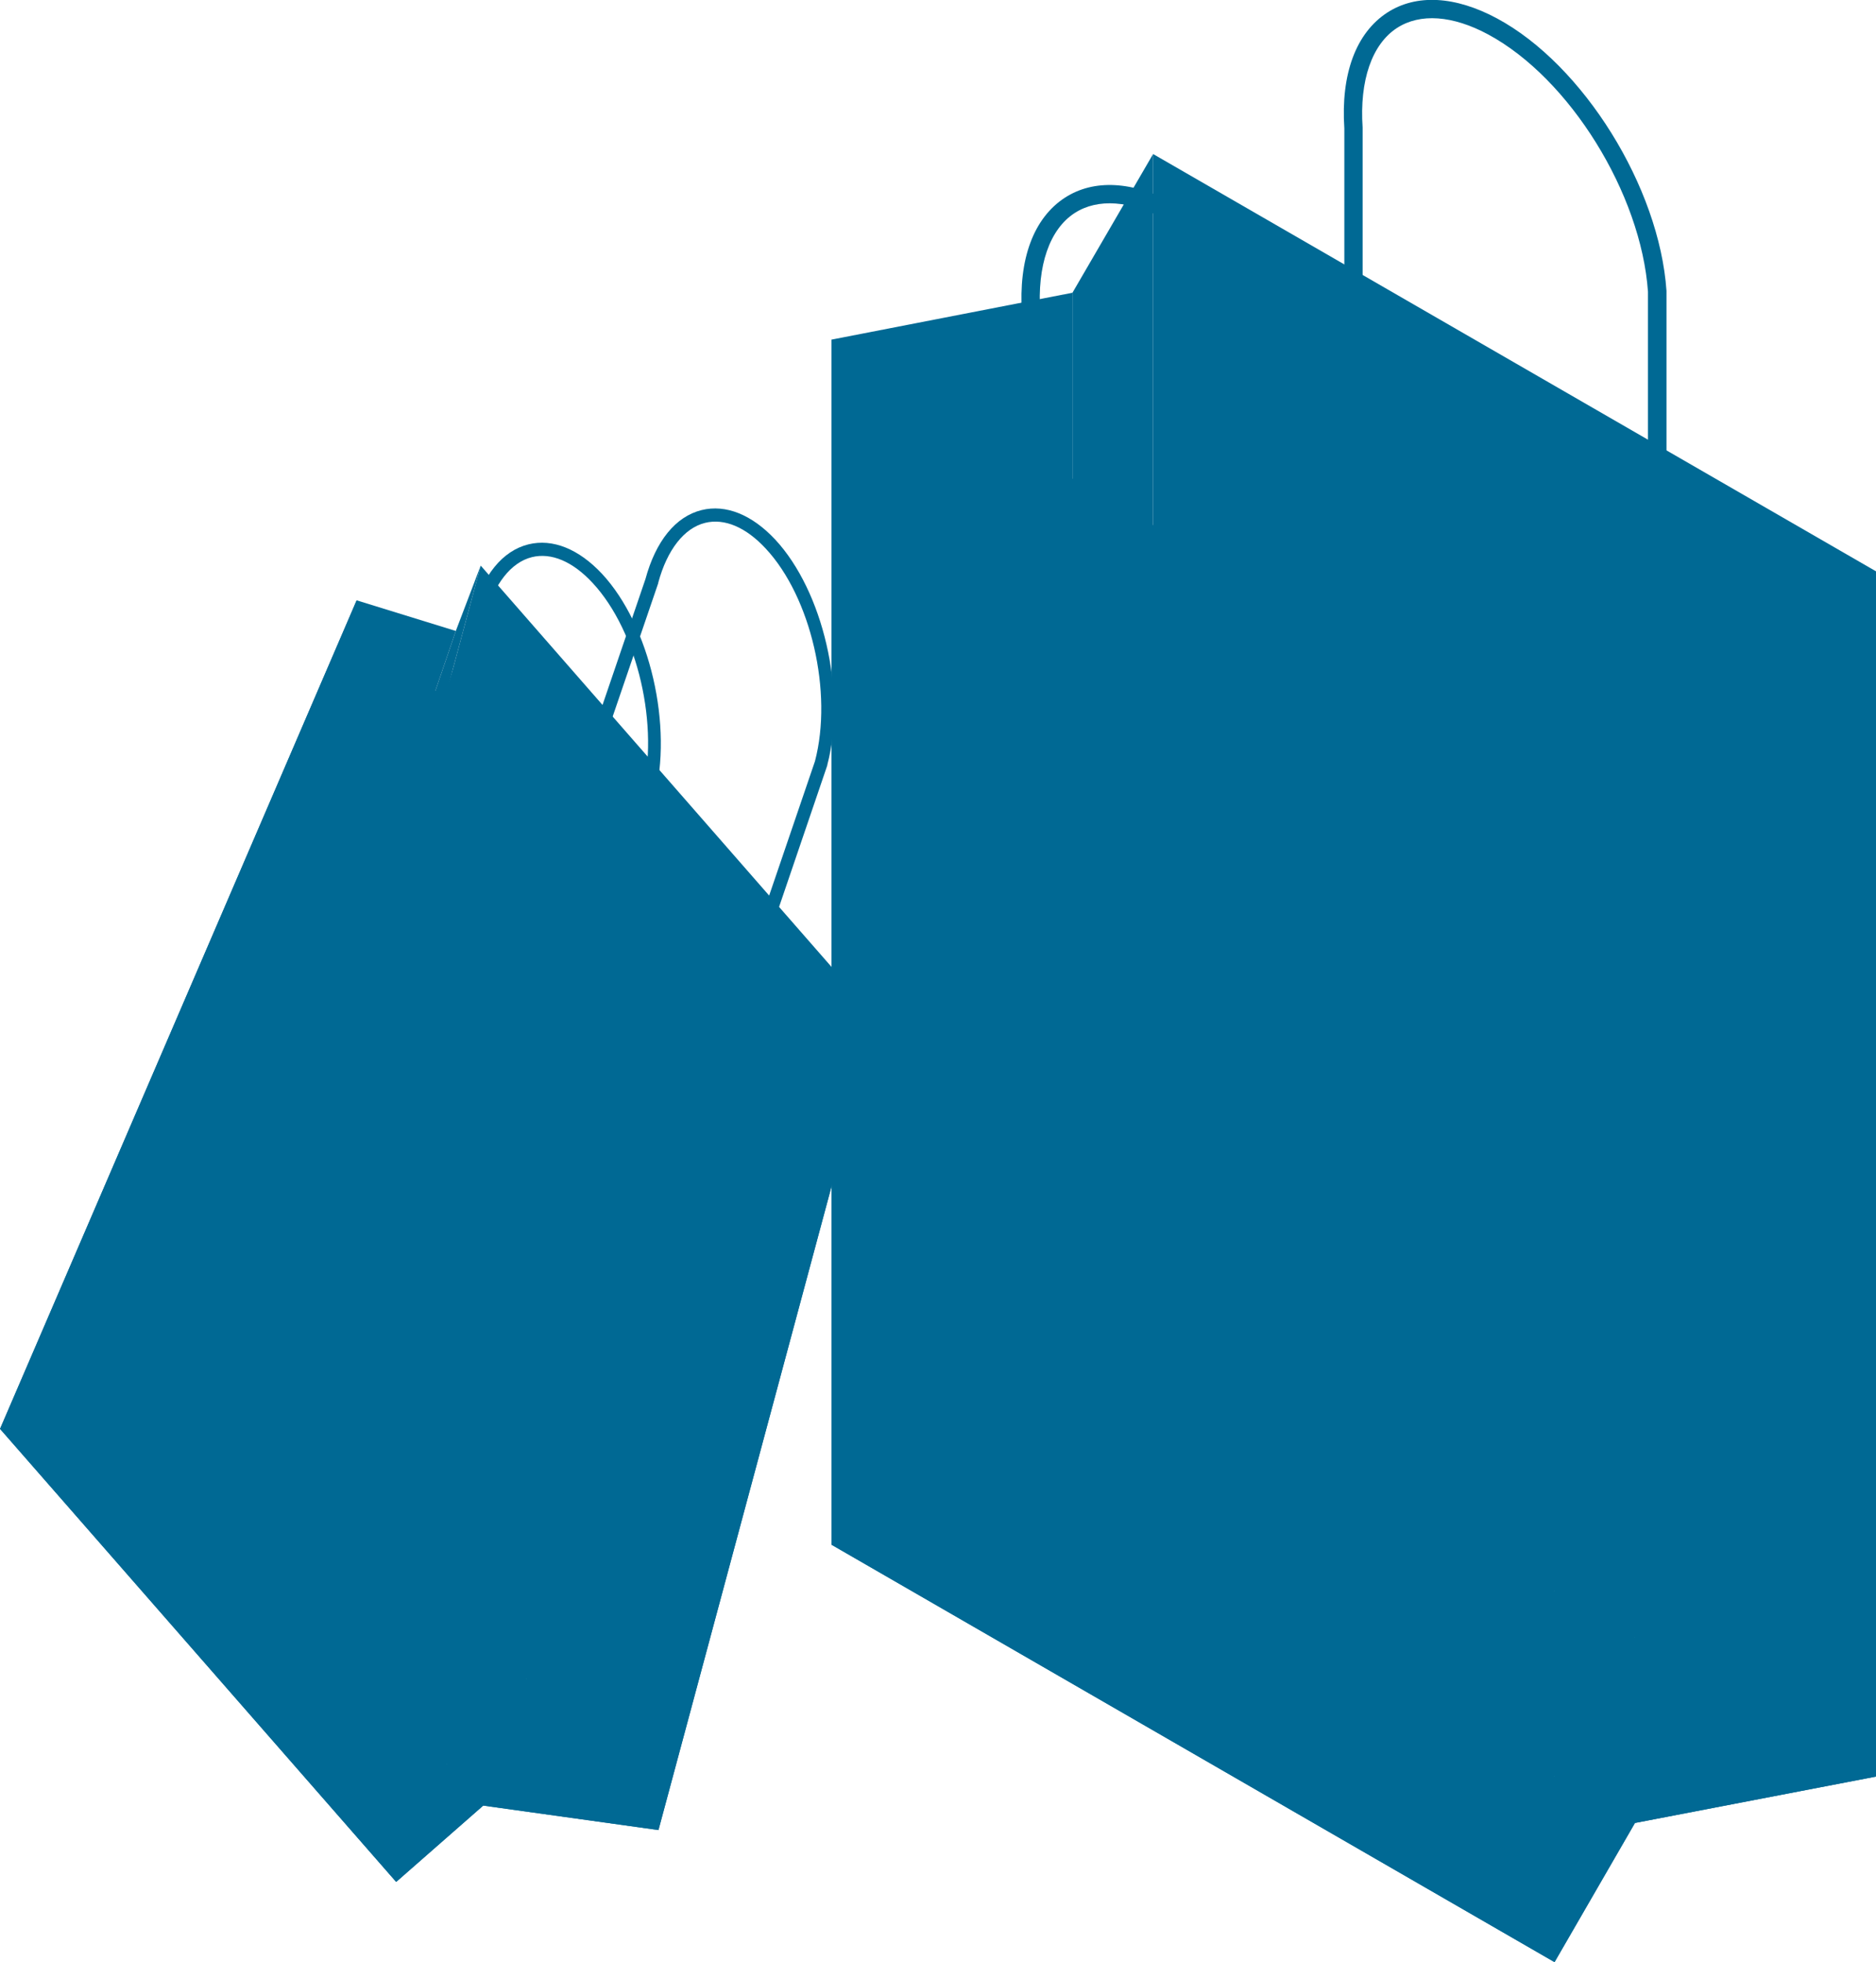 <?xml version="1.0" encoding="UTF-8"?>
<svg id="_レイヤー_1" data-name="レイヤー 1" xmlns="http://www.w3.org/2000/svg" width="82.11" height="85.86" viewBox="0 0 82.11 85.86">
  <defs>
    <style>
      .cls-1 {
        fill: #006994;
        stroke-width: 0px;
      }
    </style>
  </defs>
  <g>
    <g>
      <path class="cls-1" d="M72.53,27.05c-.22,0-.4-.18-.4-.4v-13.88c-.3-4.3-3.43-9.34-6.99-11.26-1.56-.84-2.98-.94-3.99-.29-1.1.71-1.65,2.3-1.51,4.36,0,0,0,.02,0,.03v13.39c0,.22-.18.4-.4.4s-.4-.18-.4-.4V5.62c-.16-2.38.51-4.18,1.88-5.07,1.27-.82,2.97-.73,4.81.26,3.77,2.03,7.1,7.38,7.41,11.92,0,0,0,.02,0,.03v13.89c0,.22-.18.4-.4.4Z"/>
      <path class="cls-1" d="M59.19,18.43c.26.14.49.51.51.82s-.17.45-.43.31c-.26-.14-.49-.51-.51-.82-.02-.31.17-.45.43-.31Z"/>
      <path class="cls-1" d="M72.49,26.08c.26.14.49.51.51.82.02.31-.17.45-.43.31-.26-.14-.49-.51-.51-.82s.17-.45.43-.31Z"/>
    </g>
    <polygon class="cls-1" points="36.39 67.59 68.04 85.86 71.56 79.77 46.94 65.56 36.39 67.59"/>
    <polygon class="cls-1" points="46.94 65.56 71.56 79.77 82.11 77.74 50.46 59.46 46.94 65.56"/>
    <polygon class="cls-1" points="82.11 25 50.47 6.74 50.47 59.48 82.11 77.74 82.11 25"/>
    <polygon class="cls-1" points="71.56 27.03 82.11 25 82.11 77.74 71.56 79.77 71.56 27.03"/>
    <polygon class="cls-1" points="68.04 33.12 71.56 27.03 71.56 79.77 68.04 85.86 68.04 33.12"/>
    <polygon class="cls-1" points="46.94 12.81 50.47 6.74 50.47 59.48 46.94 65.56 46.94 12.81"/>
    <polygon class="cls-1" points="36.4 14.86 46.94 12.81 46.94 65.56 36.4 67.6 36.4 14.86"/>
    <polygon class="cls-1" points="68.04 33.12 36.4 14.86 36.4 67.6 68.04 85.86 68.04 33.12"/>
    <g>
      <path class="cls-1" d="M58.42,35.15c-.22,0-.4-.18-.4-.4v-13.88c-.3-4.3-3.43-9.34-6.99-11.26-1.56-.84-2.98-.94-3.99-.29-1.1.71-1.65,2.3-1.51,4.36,0,0,0,.02,0,.03v13.39c0,.22-.18.4-.4.4s-.4-.18-.4-.4v-13.38c-.16-2.38.51-4.18,1.88-5.07,1.27-.82,2.97-.73,4.81.26,3.77,2.03,7.1,7.38,7.41,11.92,0,0,0,.02,0,.03v13.89c0,.22-.18.4-.4.4Z"/>
      <path class="cls-1" d="M45.08,26.54c.26.14.49.51.51.82.02.31-.17.45-.43.31-.26-.14-.49-.51-.51-.82-.02-.31.17-.45.43-.31Z"/>
      <path class="cls-1" d="M58.38,34.19c.26.14.49.51.51.82.02.31-.17.45-.43.31-.26-.14-.49-.51-.51-.82-.02-.31.17-.45.43-.31Z"/>
    </g>
  </g>
  <g>
    <g>
      <path class="cls-1" d="M32.62,43.15c-.15-.05-.23-.22-.18-.37l3.23-9.47c.79-3-.17-7.17-2.15-9.3-.87-.94-1.81-1.34-2.66-1.13-.92.23-1.66,1.18-2.05,2.62,0,0,0,.01,0,.02l-3.12,9.13c-.05.15-.22.23-.37.18s-.23-.22-.18-.37l3.11-9.12c.45-1.66,1.32-2.74,2.46-3.02,1.06-.26,2.2.2,3.22,1.29,2.1,2.26,3.12,6.68,2.28,9.86,0,0,0,.01,0,.02l-3.23,9.48c-.05.15-.22.23-.37.18Z"/>
      <path class="cls-1" d="M25.54,34.17c.14.16.21.46.16.68-.06.22-.22.27-.37.11-.14-.16-.21-.46-.16-.68.06-.22.22-.27.37-.11Z"/>
      <path class="cls-1" d="M32.82,42.48c.14.16.21.46.16.68s-.22.27-.37.11c-.14-.16-.21-.46-.16-.68.06-.22.22-.27.37-.11Z"/>
    </g>
    <polygon class="cls-1" points="0 62.51 17.34 82.35 21.15 79.01 7.67 63.58 0 62.51"/>
    <polygon class="cls-1" points="7.67 63.58 21.15 79.01 28.82 80.08 11.49 60.25 7.67 63.58"/>
    <polygon class="cls-1" points="38.37 44.57 21.04 24.75 11.49 60.26 28.82 80.08 38.37 44.57"/>
    <polygon class="cls-1" points="33.43 43.04 38.37 44.57 28.82 80.08 21.15 79.01 33.43 43.04"/>
    <polygon class="cls-1" points="32.94 46.1 33.43 43.04 21.15 79.01 17.34 82.35 32.94 46.1"/>
    <polygon class="cls-1" points="19.95 27.61 21.04 24.75 11.49 60.26 7.67 63.58 19.95 27.61"/>
    <polygon class="cls-1" points="15.61 26.27 19.95 27.61 7.67 63.58 0 62.53 15.61 26.27"/>
    <polygon class="cls-1" points="32.94 46.1 15.61 26.27 0 62.53 17.34 82.35 32.94 46.1"/>
    <g>
      <path class="cls-1" d="M25.04,44.65c-.15-.05-.23-.22-.18-.37l3.23-9.47c.79-3-.17-7.17-2.15-9.3-.87-.94-1.81-1.34-2.66-1.13-.92.23-1.66,1.18-2.05,2.62,0,0,0,.01,0,.02l-3.12,9.13c-.05.15-.22.23-.37.18s-.23-.22-.18-.37l3.11-9.12c.45-1.66,1.32-2.74,2.46-3.02,1.06-.26,2.2.2,3.22,1.29,2.1,2.26,3.12,6.68,2.28,9.86,0,0,0,.01,0,.02l-3.23,9.48c-.05.15-.22.23-.37.18Z"/>
      <path class="cls-1" d="M17.95,35.66c.14.16.21.46.16.68s-.22.27-.37.11c-.14-.16-.21-.46-.16-.68.06-.22.22-.27.37-.11Z"/>
      <path class="cls-1" d="M25.24,43.98c.14.16.21.46.16.68-.06.22-.22.27-.37.11-.14-.16-.21-.46-.16-.68s.22-.27.37-.11Z"/>
    </g>
  </g>
</svg>